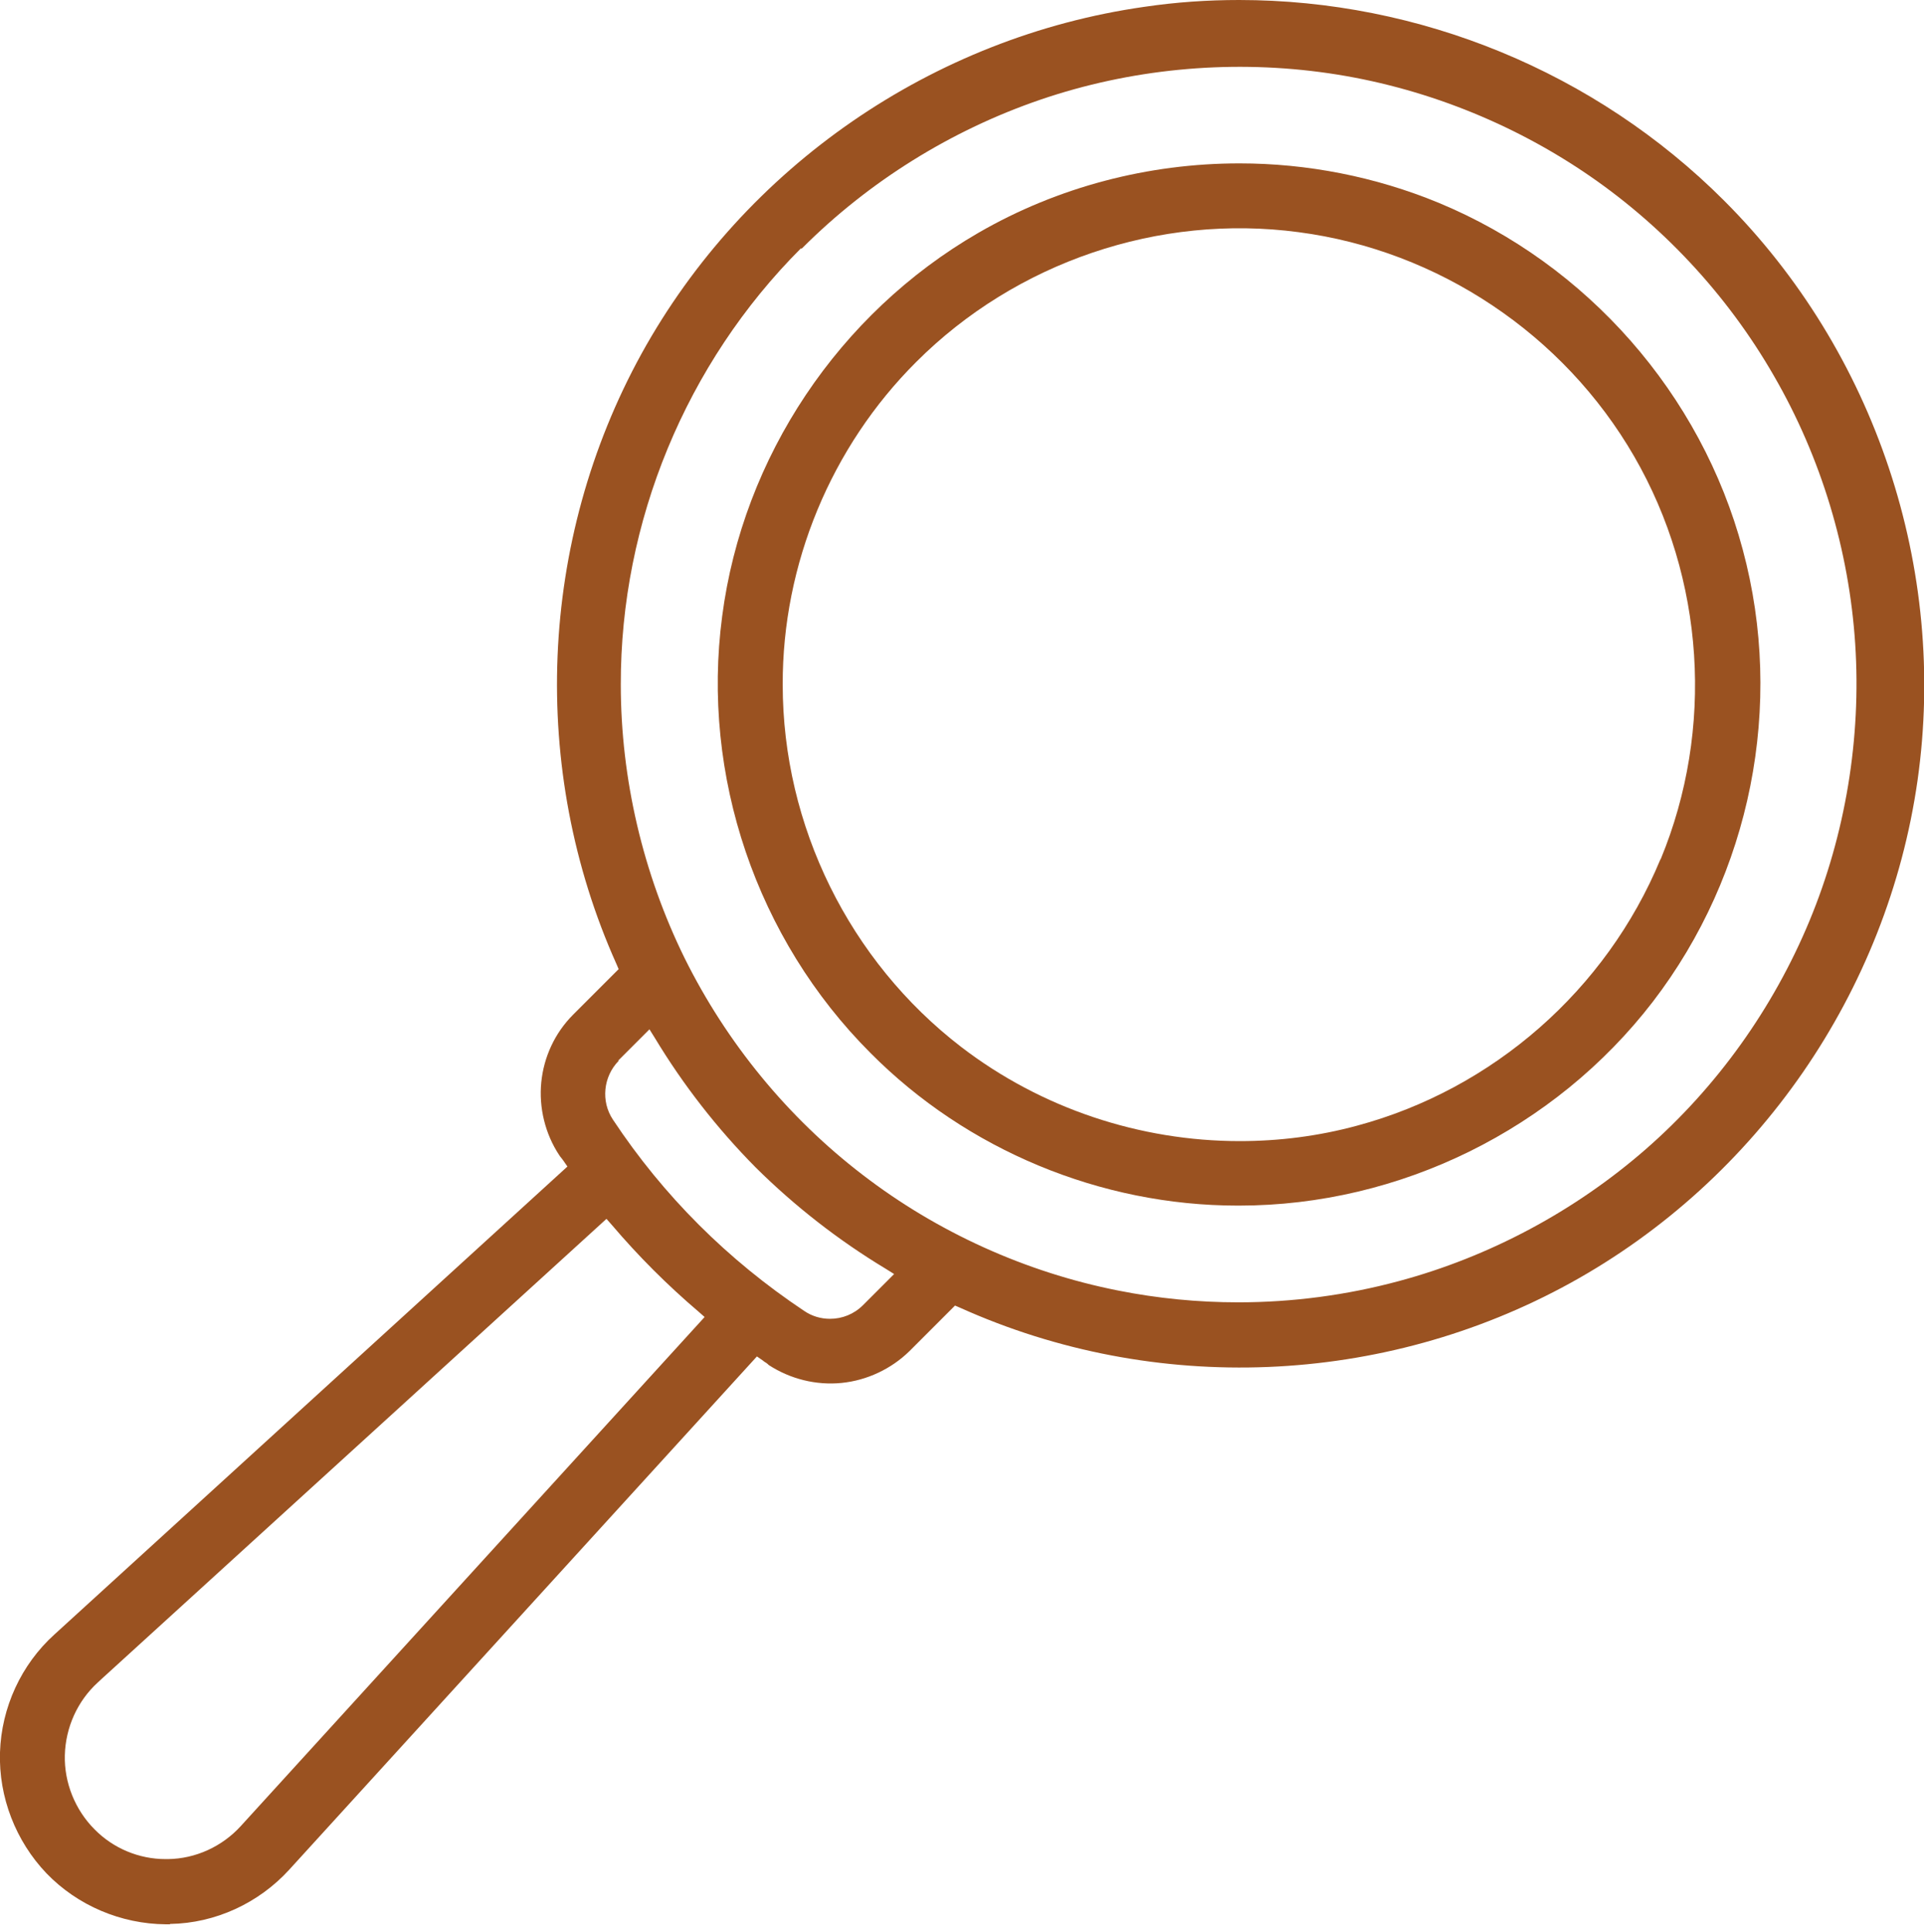 <?xml version="1.0" encoding="UTF-8"?><svg id="a" xmlns="http://www.w3.org/2000/svg" xmlns:xlink="http://www.w3.org/1999/xlink" viewBox="0 0 53.71 53.92"><defs><clipPath id="b"><rect x="0" width="53.71" height="53.92" fill="none"/></clipPath></defs><g clip-path="url(#b)"><path d="M46.35,23.99c-1.51,3.64-4.67,6.41-8.47,7.43-1.07,.29-2.17,.43-3.27,.43-2.78,0-5.54-.91-7.78-2.63-3.12-2.4-4.98-6.17-4.98-10.11-.01-3.36,1.35-6.64,3.73-9.01,2.78-2.78,6.77-4.14,10.67-3.62,3.9,.51,7.4,2.85,9.37,6.26,1.97,3.41,2.24,7.61,.74,11.24m-6.2-18.32c-1.77-.73-3.67-1.1-5.56-1.1-2.53,0-5.06,.65-7.29,1.94-3.89,2.25-6.57,6.25-7.15,10.7-.59,4.45,.96,9.01,4.14,12.19,2.69,2.71,6.43,4.26,10.25,4.26h.04c4.49,0,8.81-2.13,11.55-5.69,2.74-3.57,3.68-8.28,2.51-12.62-1.16-4.34-4.34-7.96-8.49-9.68" fill="#9a5221"/><path d="M4.62,51.89c-.74,0-1.46-.3-1.98-.83-.54-.54-.85-1.3-.83-2.07,.02-.77,.35-1.51,.92-2.03l.13-.12,14.07-12.82,.15,.17c.74,.87,1.55,1.68,2.42,2.42l.17,.15-12.95,14.21c-.52,.57-1.26,.91-2.03,.92-.03,0-.06,0-.09,0m12.66-22.29l.87-.87,.15,.24c.79,1.31,1.74,2.53,2.82,3.62,1.09,1.08,2.31,2.03,3.62,2.82l.24,.15-.87,.87c-.25,.25-.58,.38-.92,.38-.25,0-.5-.07-.72-.22-2.13-1.42-3.93-3.21-5.34-5.34-.34-.51-.27-1.2,.16-1.64M22.38,6.94l.02-.02c1.86-1.86,4.16-3.29,6.65-4.14,2.49-.85,5.19-1.11,7.79-.77,2.61,.34,5.14,1.3,7.33,2.76,2.19,1.46,4.04,3.44,5.35,5.72,1.32,2.28,2.1,4.87,2.27,7.49,.17,2.62-.27,5.3-1.28,7.73-1.01,2.43-2.58,4.63-4.56,6.36-1.98,1.73-4.37,3.01-6.91,3.69-1.45,.39-2.96,.59-4.47,.59-1.13,0-2.26-.11-3.36-.33-2.58-.51-5.05-1.63-7.13-3.23-2.09-1.6-3.8-3.69-4.97-6.05-1.16-2.36-1.78-5-1.78-7.63-.01-4.54,1.82-8.97,5.03-12.18M4.75,53.7c1.26-.02,2.47-.58,3.32-1.51l13.06-14.33,.16,.11s.06,.05,.1,.07c.03,.02,.05,.04,.07,.06,.6,.39,1.32,.57,2.03,.5,.71-.07,1.39-.39,1.9-.89l1.27-1.27,.14,.06c5.44,2.45,11.81,2.19,17.04-.69,5.23-2.88,8.85-8.13,9.69-14.03,.84-5.91-1.18-11.96-5.4-16.18C44.53,2,39.62,0,34.59,0,33.71,0,32.83,.06,31.95,.19c-5.91,.84-11.16,4.46-14.04,9.68-2.88,5.23-3.14,11.6-.7,17.04l.06,.14-1.27,1.27c-.51,.51-.82,1.18-.89,1.89s.11,1.44,.5,2.03c.02,.03,.04,.06,.06,.08,.02,.03,.04,.05,.06,.08l.11,.16L1.52,45.62C.59,46.46,.04,47.66,0,48.91c-.04,1.25,.44,2.48,1.3,3.38,.87,.9,2.08,1.41,3.33,1.42v.22s0-.22,0-.22h.11Z" fill="#9a5221"/></g></svg>